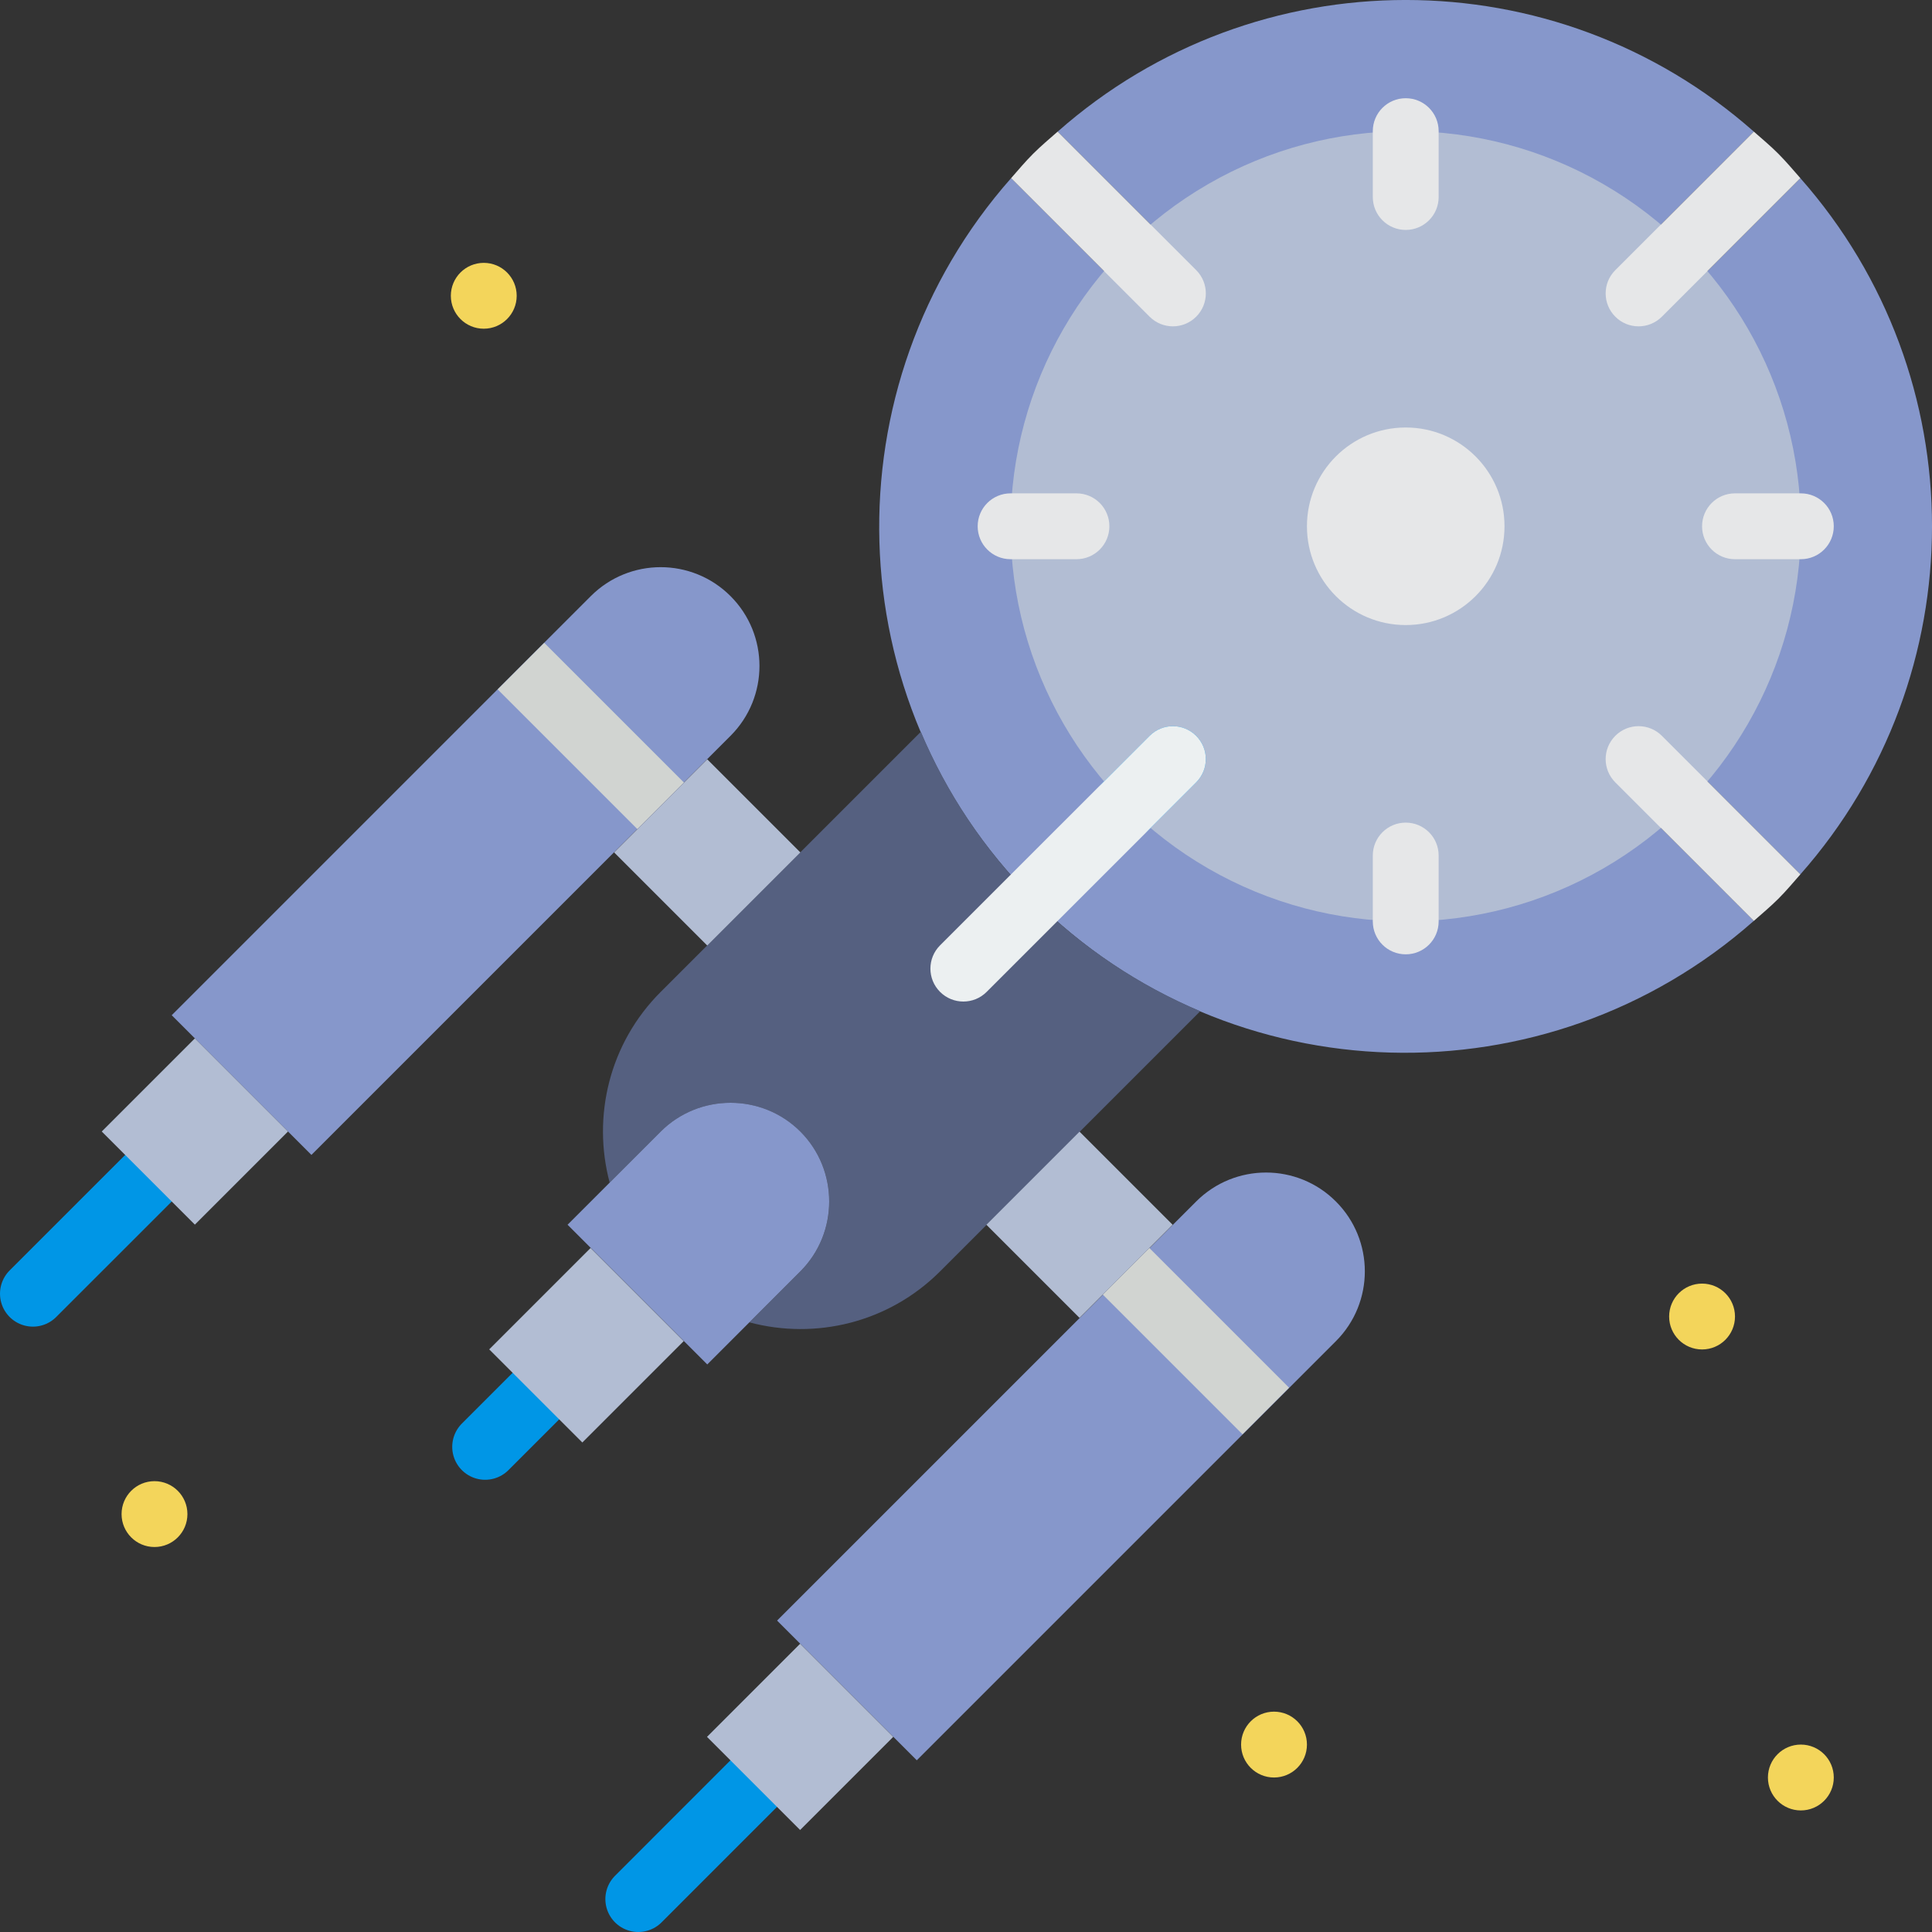 <?xml version="1.0" encoding="iso-8859-1"?>
<!-- Uploaded to: SVG Repo, www.svgrepo.com, Generator: SVG Repo Mixer Tools -->
<svg version="1.1" id="Capa_1" xmlns="http://www.w3.org/2000/svg" xmlns:xlink="http://www.w3.org/1999/xlink" 
	 viewBox="0 0 58.675 58.675" xml:space="preserve">
<rect x="0" y="0" width="58.675" height="58.675" fill="#333333" stroke="none"/>
<g>
	<path style="fill:#8697CB;" d="M50.471,23.761c0.391-0.391,1.023-0.391,1.414,0l2.793,2.793c5.33-6.035,5.33-15.107,0-21.142
		l-2.793,2.793c-0.195,0.195-0.451,0.293-0.707,0.293S50.666,8.4,50.471,8.204c-0.391-0.391-0.391-1.023,0-1.414l2.793-2.793
		c-6.035-5.33-15.107-5.33-21.142,0l2.793,2.793c0.391,0.391,0.391,1.023,0,1.414c-0.195,0.195-0.451,0.293-0.707,0.293
		S33.695,8.4,33.5,8.204l-2.793-2.793c-5.551,6.284-5.338,15.875,0.671,21.885c6.01,6.01,15.601,6.222,21.885,0.671l-2.793-2.793
		C50.08,24.784,50.08,24.152,50.471,23.761z"/>
	
		<line style="fill:none;stroke:#0096E6;stroke-width:2;stroke-linecap:round;stroke-miterlimit:10;" x1="4.509" y1="35.782" x2="1" y2="39.29"/>
	
		<line style="fill:none;stroke:#0096E6;stroke-width:2;stroke-linecap:round;stroke-miterlimit:10;" x1="16.278" y1="42.397" x2="14.734" y2="43.941"/>
	
		<line style="fill:none;stroke:#0096E6;stroke-width:2;stroke-linecap:round;stroke-miterlimit:10;" x1="22.893" y1="54.166" x2="19.385" y2="57.675"/>
	<circle style="fill:#B2BDD3;" cx="42.692" cy="15.983" r="12"/>
	<path style="fill:#556080;" d="M27.966,22.224l-7.901,7.901c-1.569,1.569-2.082,3.791-1.549,5.792l1.549-1.549
		c1.167-1.167,3.076-1.167,4.243,0c1.167,1.167,1.167,3.076,0,4.243l-1.549,1.549c2.001,0.533,4.222,0.02,5.792-1.549l7.901-7.901
		c-1.842-0.78-3.571-1.911-5.073-3.413S28.746,24.066,27.966,22.224z"/>
	
		<line style="fill:none;stroke:#0096E6;stroke-width:2;stroke-linecap:round;stroke-miterlimit:10;" x1="35.621" y1="23.054" x2="34.207" y2="24.468"/>
	<g>
		<path style="fill:#E6E7E8;" d="M34.914,6.79l-2.793-2.793c-0.25,0.22-0.504,0.433-0.743,0.671s-0.451,0.493-0.671,0.743
			L33.5,8.204l1.414,1.414c0.195,0.195,0.451,0.293,0.707,0.293s0.512-0.098,0.707-0.293c0.391-0.391,0.391-1.023,0-1.414
			L34.914,6.79z"/>
		<path style="fill:#E6E7E8;" d="M50.471,22.347c-0.391-0.391-1.023-0.391-1.414,0s-0.391,1.023,0,1.414l1.414,1.414l2.793,2.793
			c0.25-0.22,0.504-0.433,0.743-0.671s0.451-0.493,0.671-0.743l-2.793-2.793L50.471,22.347z"/>
		<path style="fill:#E6E7E8;" d="M49.764,9.911c0.256,0,0.512-0.098,0.707-0.293l1.414-1.414l2.793-2.793
			c-0.22-0.25-0.433-0.504-0.671-0.743s-0.493-0.451-0.743-0.671L50.471,6.79l-1.414,1.414c-0.391,0.391-0.391,1.023,0,1.414
			C49.252,9.814,49.508,9.911,49.764,9.911z"/>
		<path style="fill:#E6E7E8;" d="M42.692,2.983c-0.552,0-1,0.447-1,1v2c0,0.553,0.448,1,1,1s1-0.447,1-1v-2
			C43.692,3.43,43.245,2.983,42.692,2.983z"/>
		<path style="fill:#E6E7E8;" d="M42.692,24.983c-0.552,0-1,0.447-1,1v2c0,0.553,0.448,1,1,1s1-0.447,1-1v-2
			C43.692,25.43,43.245,24.983,42.692,24.983z"/>
		<path style="fill:#E6E7E8;" d="M54.692,14.983h-2c-0.552,0-1,0.447-1,1s0.448,1,1,1h2c0.552,0,1-0.447,1-1
			S55.245,14.983,54.692,14.983z"/>
		<path style="fill:#E6E7E8;" d="M32.692,14.983h-2c-0.552,0-1,0.447-1,1s0.448,1,1,1h2c0.552,0,1-0.447,1-1
			S33.245,14.983,32.692,14.983z"/>
	</g>
	<circle style="fill:#E6E7E8;" cx="42.692" cy="15.983" r="3"/>
	<path style="fill:#8697CB;" d="M22.186,22.347l-9.899,9.899l-2.829,2.829l-4.243-4.243l2.829-2.829l9.899-9.899
		c1.172-1.172,3.071-1.172,4.243,0l0,0C23.358,19.276,23.358,21.175,22.186,22.347z"/>
	
		<rect x="3.923" y="32.367" transform="matrix(0.707 -0.707 0.707 0.707 -22.567 14.254)" style="fill:#B2BDD3;" width="4" height="4"/>
	
		<rect x="15.64" y="38.857" transform="matrix(0.707 -0.707 0.707 0.707 -23.672 24.566)" style="fill:#B2BDD3;" width="4.355" height="4"/>
	<path style="fill:#8697CB;" d="M36.328,36.489l-9.899,9.899l-2.829,2.829l4.243,4.243l2.829-2.829l9.899-9.899
		c1.172-1.172,1.172-3.071,0-4.243l0,0C39.4,35.317,37.5,35.317,36.328,36.489z"/>
	<g>
		
			<rect x="14.943" y="21.347" transform="matrix(-0.707 -0.707 0.707 -0.707 14.829 50.836)" style="fill:#D1D4D1;" width="6" height="2"/>
		
			<rect x="35.329" y="37.731" transform="matrix(0.707 -0.707 0.707 0.707 -18.161 37.618)" style="fill:#D1D4D1;" width="2" height="6"/>
	</g>
	
		<rect x="22.308" y="50.752" transform="matrix(0.707 -0.707 0.707 0.707 -30.182 32.639)" style="fill:#B2BDD3;" width="4" height="4"/>
	<g>
		
			<rect x="19.479" y="23.882" transform="matrix(-0.707 -0.707 0.707 -0.707 18.366 59.372)" style="fill:#B2BDD3;" width="4" height="4"/>
		
			<rect x="30.793" y="35.196" transform="matrix(0.707 -0.707 0.707 0.707 -16.697 34.083)" style="fill:#B2BDD3;" width="4" height="4"/>
	</g>
	<circle style="fill:#F3D55B;" cx="54.692" cy="53.983" r="1"/>
	<circle style="fill:#F3D55B;" cx="51.692" cy="39.983" r="1"/>
	<circle style="fill:#F3D55B;" cx="38.692" cy="52.983" r="1"/>
	<circle style="fill:#F3D55B;" cx="14.692" cy="8.983" r="1"/>
	<circle style="fill:#F3D55B;" cx="4.692" cy="45.983" r="1"/>
	<path style="fill:#8697CB;" d="M24.308,38.61l-2.828,2.828l-4.243-4.243l2.828-2.828c1.167-1.167,3.076-1.167,4.243,0l0,0
		C25.474,35.534,25.474,37.443,24.308,38.61z"/>
	<path style="fill:#ECF0F1;" d="M29.257,30.417c-0.256,0-0.512-0.098-0.707-0.293c-0.391-0.391-0.391-1.023,0-1.414l6.364-6.363
		c0.391-0.391,1.023-0.391,1.414,0s0.391,1.023,0,1.414l-6.364,6.363C29.769,30.32,29.513,30.417,29.257,30.417z"/>
</g>
</svg>